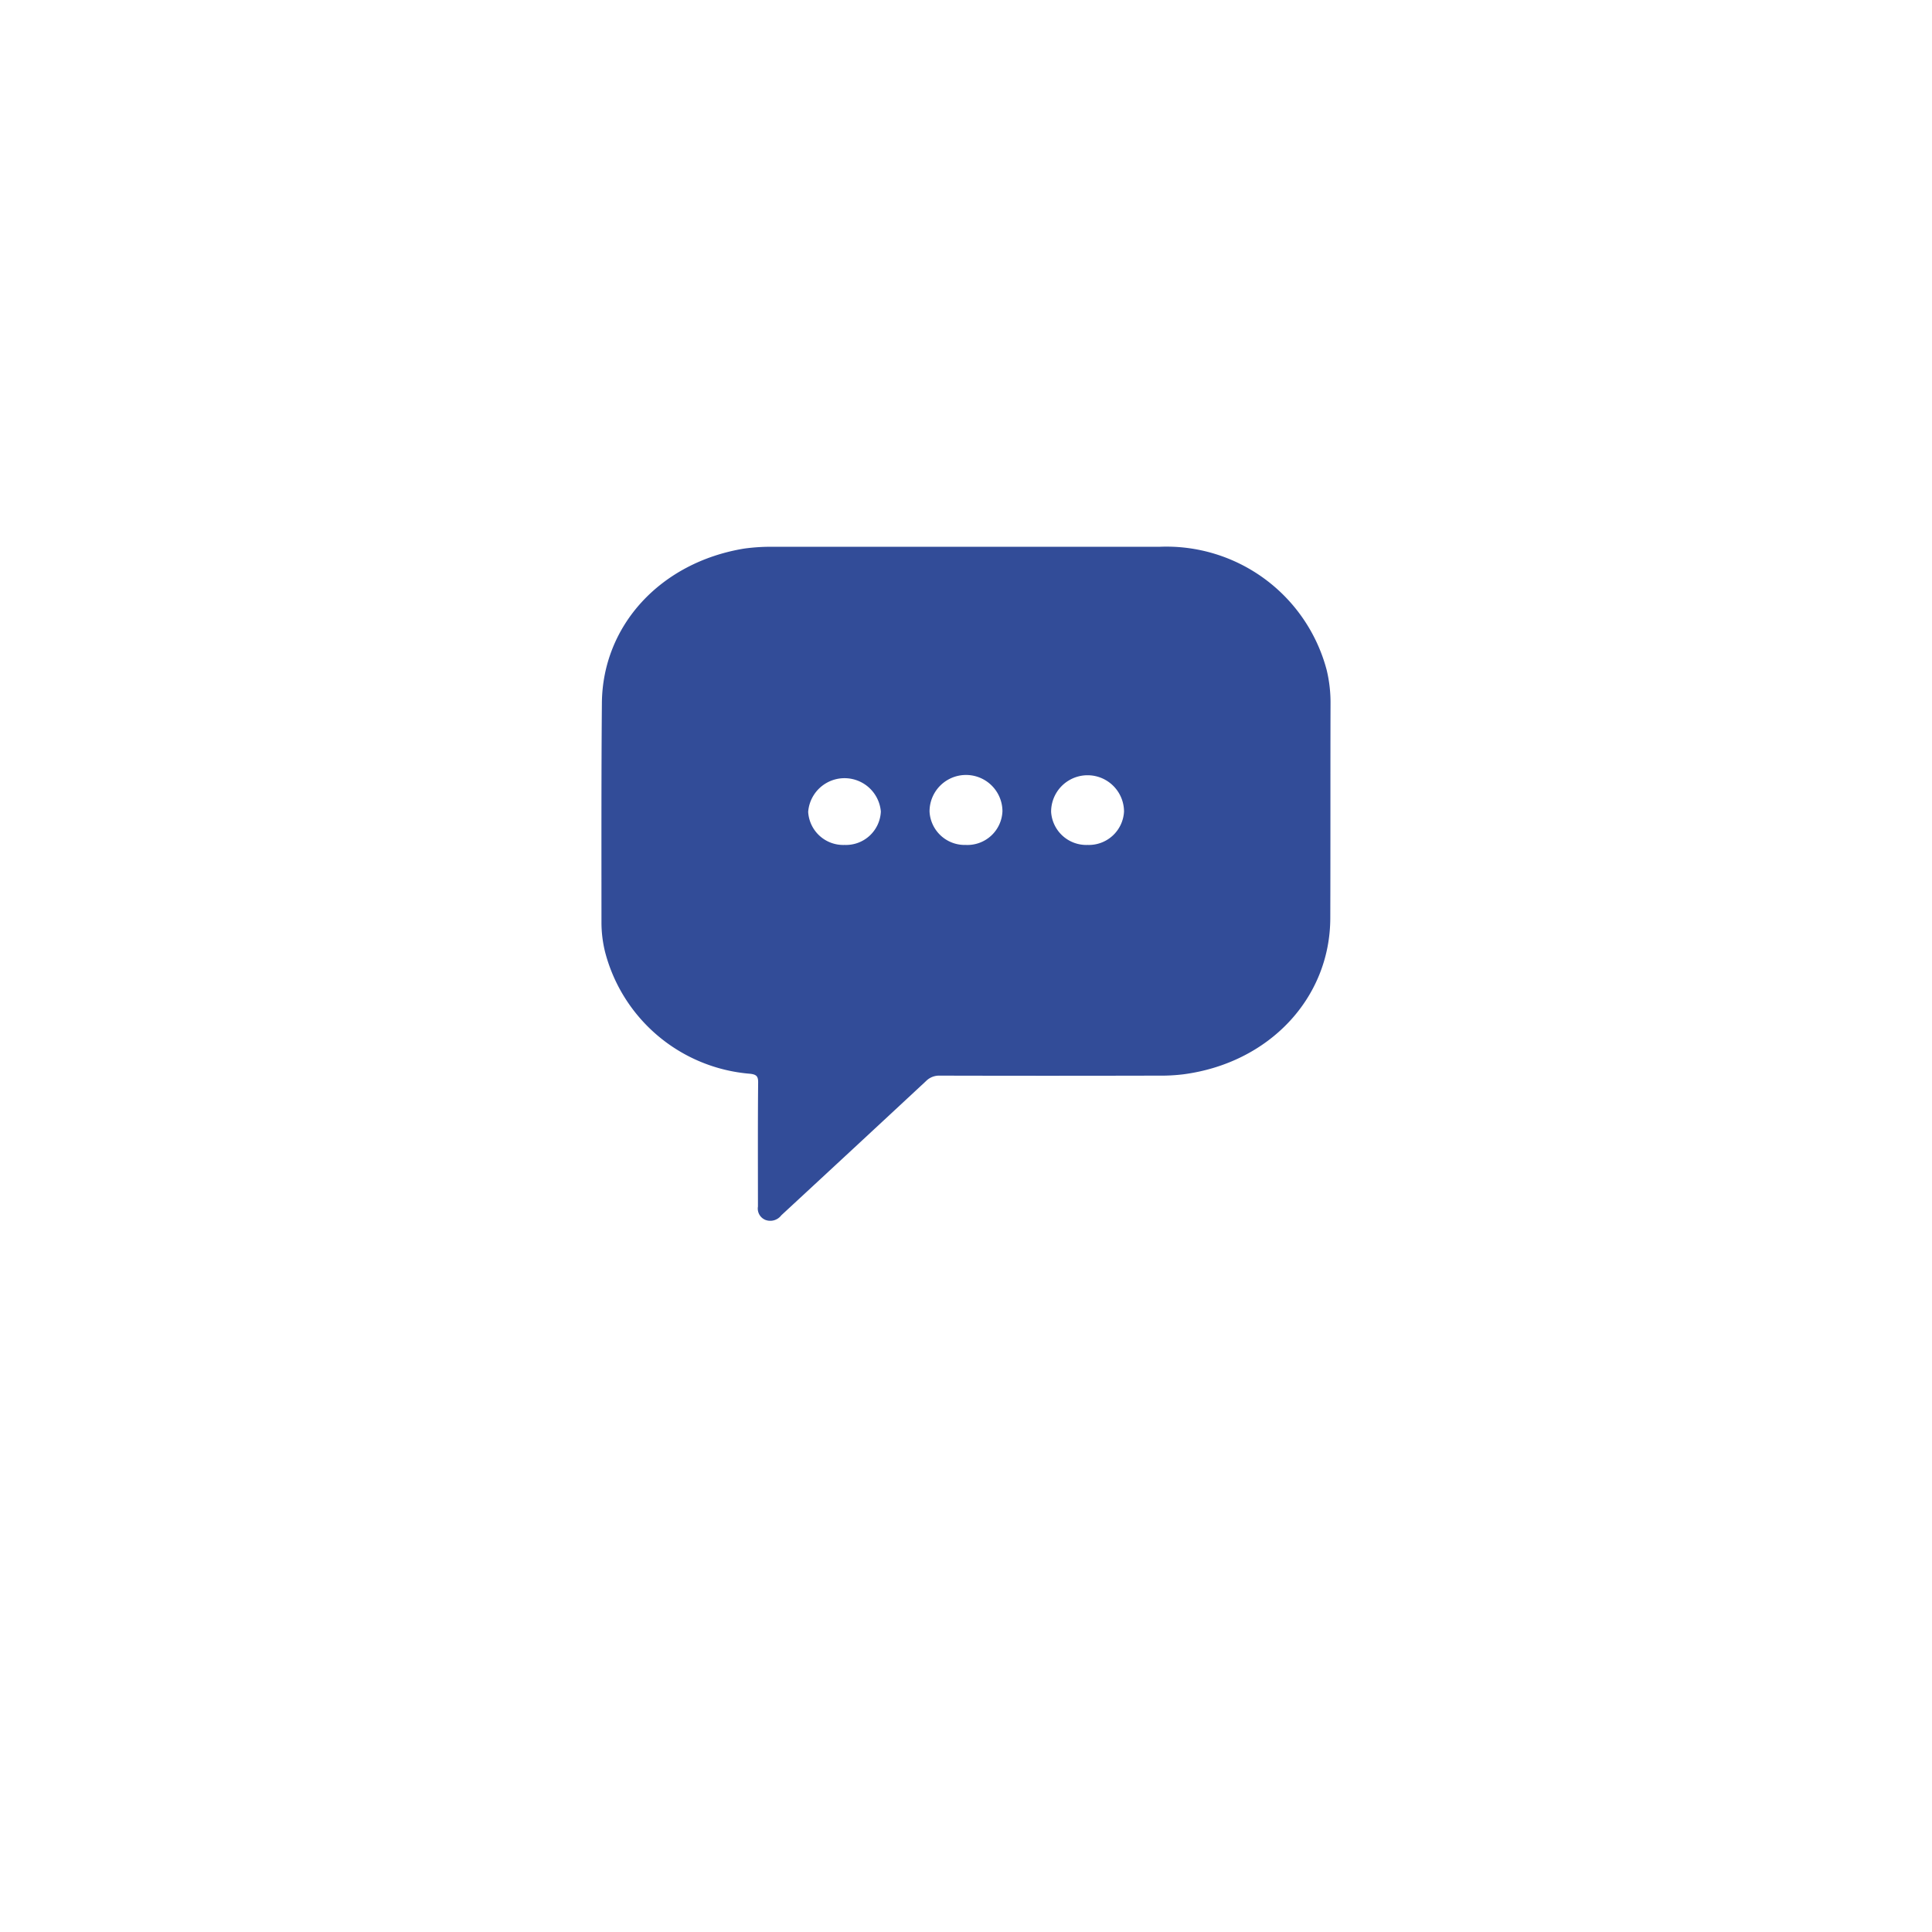 <svg xmlns="http://www.w3.org/2000/svg" xmlns:xlink="http://www.w3.org/1999/xlink" width="106" height="106" viewBox="0 0 106 106">
  <defs>
    <filter id="Ellipse_1200" x="0" y="0" width="106" height="106" filterUnits="userSpaceOnUse">
      <feOffset dy="5" input="SourceAlpha"/>
      <feGaussianBlur stdDeviation="6" result="blur"/>
      <feFlood flood-opacity="0.071"/>
      <feComposite operator="in" in2="blur"/>
      <feComposite in="SourceGraphic"/>
    </filter>
    <clipPath id="clip-path">
      <rect id="Rectangle_40877" data-name="Rectangle 40877" width="40" height="37" fill="#fff"/>
    </clipPath>
  </defs>
  <g id="Group_117423" data-name="Group 117423" transform="translate(-1326 -645)">
    <g transform="matrix(1, 0, 0, 1, 1326, 645)" filter="url(#Ellipse_1200)">
      <circle id="Ellipse_1200-2" data-name="Ellipse 1200" cx="35" cy="35" r="35" transform="translate(18 13)" fill="#fff"/>
    </g>
    <g id="Frame_2_" data-name="Frame (2)" transform="translate(1359 675)" clip-path="url(#clip-path)">
      <path id="Path_71301" data-name="Path 71301" d="M40,8.632a7.631,7.631,0,0,0-.212-1.875A9.094,9.094,0,0,0,30.6,0H9.444A10.681,10.681,0,0,0,7.818.1C3.252.855.056,4.306.023,8.58-.011,12.587,0,16.594,0,20.6a6.74,6.74,0,0,0,.2,1.638,8.967,8.967,0,0,0,7.962,6.675c.345.041.434.144.434.464-.022,2.276-.011,4.543-.011,6.819a.672.672,0,0,0,.4.731.756.756,0,0,0,.88-.247q3.975-3.677,7.94-7.365a1.01,1.01,0,0,1,.757-.3q6,.015,11.993,0a10.077,10.077,0,0,0,1.37-.072c4.7-.618,8.051-4.172,8.062-8.57C40,16.471,39.989,12.557,40,8.632ZM13.341,16.358a1.928,1.928,0,0,1-2-1.813,2,2,0,0,1,3.987-.021A1.917,1.917,0,0,1,13.341,16.358Zm6.648,0A1.932,1.932,0,0,1,18,14.534a2,2,0,0,1,4-.031A1.925,1.925,0,0,1,19.989,16.358Zm6.681,0a1.935,1.935,0,0,1-2-1.813,2,2,0,0,1,4-.021A1.934,1.934,0,0,1,26.671,16.358Z" fill="#324c98"/>
    </g>
  </g>
</svg>
